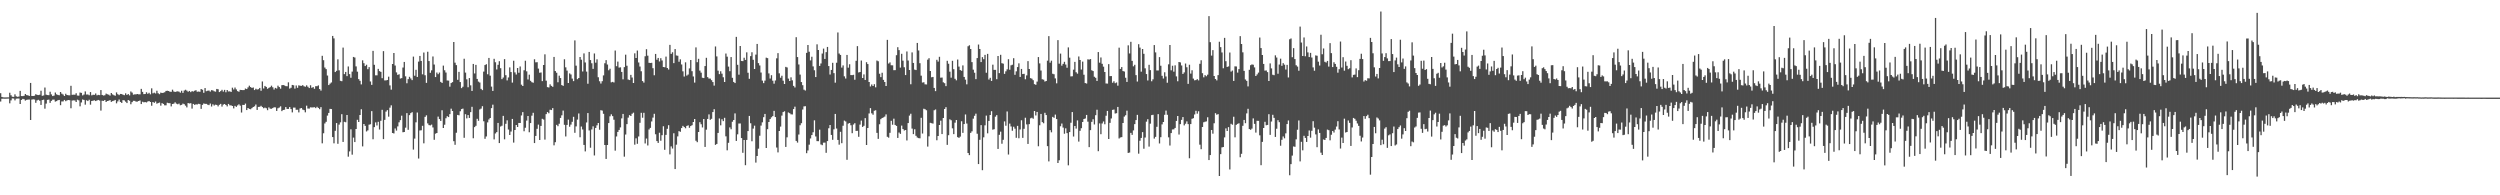 <?xml version="1.0" encoding="UTF-8"?>
<svg xmlns="http://www.w3.org/2000/svg" width="1920" height="150">
  <path d="M0 71.567h1v6.408H0zM1 74.434h1v1.378H1zM2 74.754h1v1.000H2zM3 74.807h1v1.000H3zM4 74.822h1v1.000H4zM5 74.758h1v1.000H5zM6 74.745h1v1.000H6zM7 71.226h1v8.113H7zM8 73.172h1v3.945H8zM9 74.292h1v1.275H9zM10 74.403h1v1.253H10zM11 72.466h1v4.662H11zM12 73.980h1v1.775H12zM13 74.325h1v1.353H13zM14 74.163h1v1.503H14zM15 69.810h1v10.039H15zM16 73.798h1v2.968H16zM17 73.836h1v2.097H17zM18 73.555h1v2.658H18zM19 72.188h1v5.055H19zM20 73.054h1v3.663H20zM21 73.216h1v3.281H21zM22 73.676h1v2.774H22zM23 63.695h1v28.464H23zM24 73.693h1v2.824H24zM25 73.742h1v2.511H25zM26 73.535h1v2.887H26zM27 72.335h1v6.619H27zM28 72.836h1v4.255H28zM29 72.992h1v3.639H29zM30 72.760h1v4.612H30zM31 69.666h1v10.931H31zM32 73.599h1v3.228H32zM33 73.293h1v3.269H33zM34 67.231h1v16.205H34zM35 72.681h1v6.907H35zM36 72.989h1v3.722H36zM37 73.088h1v3.411H37zM38 70.475h1v8.506H38zM39 72.507h1v4.952H39zM40 73.758h1v2.790H40zM41 73.447h1v3.072H41zM42 71.073h1v6.935H42zM43 72.465h1v5.201H43zM44 72.915h1v4.016H44zM45 73.152h1v3.588H45zM46 70.672h1v10.126H46zM47 71.953h1v5.994H47zM48 72.623h1v5.242H48zM49 73.717h1v3.037H49zM50 72.006h1v5.701H50zM51 72.956h1v4.167H51zM52 73.142h1v3.644H52zM53 73.200h1v3.765H53zM54 65.909h1v17.233H54zM55 72.799h1v4.427H55zM56 72.719h1v4.328H56zM57 72.741h1v4.435H57zM58 71.630h1v6.722H58zM59 73.375h1v3.172H59zM60 73.492h1v3.539H60zM61 71.058h1v10.603H61zM62 71.340h1v7.329H62zM63 73.283h1v3.116H63zM64 72.599h1v4.172H64zM65 70.198h1v10.201H65zM66 72.622h1v4.372H66zM67 72.574h1v5.034H67zM68 73.159h1v3.436H68zM69 70.701h1v9.709H69zM70 73.237h1v4.338H70zM71 72.776h1v4.532H71zM72 72.836h1v4.180H72zM73 71.803h1v5.822H73zM74 73.232h1v3.909H74zM75 72.862h1v3.874H75zM76 73.053h1v4.145H76zM77 69.179h1v15.762H77zM78 72.934h1v4.442H78zM79 73.372h1v4.122H79zM80 73.141h1v3.654H80zM81 71.894h1v6.466H81zM82 72.396h1v5.154H82zM83 72.729h1v4.622H83zM84 73.418h1v3.445H84zM85 71.443h1v6.796H85zM86 72.478h1v5.175H86zM87 73.114h1v4.175H87zM88 73.543h1v3.225H88zM89 70.976h1v8.397H89zM90 72.323h1v5.573H90zM91 73.063h1v3.394H91zM92 72.143h1v6.152H92zM93 72.224h1v6.826H93zM94 72.734h1v4.158H94zM95 73.105h1v4.000H95zM96 71.701h1v6.369H96zM97 72.933h1v6.233H97zM98 72.234h1v4.582H98zM99 73.263h1v4.126H99zM100 70.228h1v9.833H100zM101 71.119h1v7.342H101zM102 72.694h1v4.702H102zM103 72.442h1v5.035H103zM104 72.434h1v5.671H104zM105 72.198h1v5.811H105zM106 72.463h1v5.118H106zM107 72.442h1v4.713H107zM108 68.253h1v11.659H108zM109 70.579h1v7.547H109zM110 72.302h1v6.273H110zM111 72.203h1v6.197H111zM112 70.874h1v7.794H112zM113 72.043h1v5.957H113zM114 71.291h1v6.253H114zM115 72.425h1v5.921H115zM116 67.845h1v13.341H116zM117 71.691h1v6.657H117zM118 71.183h1v7.795H118zM119 71.756h1v6.201H119zM120 69.700h1v9.928H120zM121 71.630h1v7.521H121zM122 72.354h1v6.388H122zM123 71.102h1v10.074H123zM124 71.417h1v7.788H124zM125 71.239h1v8.593H125zM126 70.859h1v10.059H126zM127 69.857h1v11.036H127zM128 69.679h1v9.229H128zM129 69.896h1v9.313H129zM130 70.469h1v8.763H130zM131 70.518h1v11.211H131zM132 68.840h1v11.049H132zM133 70.233h1v9.408H133zM134 70.634h1v7.979H134zM135 70.277h1v9.364H135zM136 70.131h1v9.957H136zM137 70.410h1v9.150H137zM138 71.169h1v9.658H138zM139 69.678h1v10.880H139zM140 71.320h1v8.236H140zM141 69.535h1v10.474H141zM142 68.911h1v12.243H142zM143 69.596h1v12.861H143zM144 70.450h1v8.719H144zM145 69.813h1v9.629H145zM146 70.740h1v8.532H146zM147 69.998h1v13.414H147zM148 70.279h1v9.527H148zM149 69.669h1v10.855H149zM150 69.267h1v10.846H150zM151 70.440h1v9.810H151zM152 70.294h1v9.413H152zM153 70.525h1v9.427H153zM154 68.365h1v15.245H154zM155 68.919h1v11.621H155zM156 71.261h1v8.216H156zM157 67.635h1v12.141H157zM158 70.044h1v9.717H158zM159 69.698h1v10.707H159zM160 69.517h1v11.227H160zM161 70.360h1v9.169H161zM162 69.218h1v12.620H162zM163 69.443h1v10.671H163zM164 70.099h1v10.971H164zM165 70.406h1v9.980H165zM166 68.298h1v12.295H166zM167 68.556h1v13.180H167zM168 70.712h1v9.783H168zM169 69.967h1v9.788H169zM170 68.947h1v12.917H170zM171 70.344h1v9.993H171zM172 69.012h1v10.839H172zM173 70.842h1v9.801H173zM174 69.108h1v12.590H174zM175 70.241h1v9.595H175zM176 70.158h1v10.749H176zM177 70.605h1v10.335H177zM178 67.323h1v14.070H178zM179 68.701h1v14.534H179zM180 67.234h1v14.072H180zM181 68.637h1v13.450H181zM182 69.980h1v10.990H182zM183 70.466h1v9.683H183zM184 69.002h1v12.149H184zM185 69.127h1v17.323H185zM186 69.241h1v11.300H186zM187 69.169h1v11.451H187zM188 67.987h1v11.577H188zM189 68.379h1v16.157H189zM190 67.140h1v15.816H190zM191 65.768h1v17.902H191zM192 66.879h1v17.042H192zM193 67.522h1v15.532H193zM194 67.197h1v14.984H194zM195 69.194h1v12.468H195zM196 68.162h1v12.097H196zM197 68.767h1v15.681H197zM198 68.491h1v13.609H198zM199 67.539h1v14.479H199zM200 69.702h1v11.542H200zM201 62.559h1v19.691H201zM202 67.947h1v15.205H202zM203 66.014h1v16.599H203zM204 66.787h1v16.367H204zM205 68.214h1v16.399H205zM206 67.479h1v15.008H206zM207 66.898h1v16.584H207zM208 65.774h1v17.772H208zM209 67.040h1v15.972H209zM210 68.773h1v13.598H210zM211 67.471h1v15.003H211zM212 68.011h1v17.182H212zM213 65.790h1v17.374H213zM214 66.850h1v15.750H214zM215 68.078h1v13.596H215zM216 65.445h1v19.882H216zM217 65.261h1v19.227H217zM218 65.621h1v18.658H218zM219 66.143h1v16.073H219zM220 66.238h1v17.439H220zM221 63.225h1v20.431H221zM222 68.053h1v14.175H222zM223 67.359h1v16.383H223zM224 65.219h1v21.115H224zM225 65.466h1v17.151H225zM226 68.065h1v14.557H226zM227 65.648h1v18.661H227zM228 67.456h1v16.822H228zM229 65.519h1v20.820H229zM230 65.834h1v17.479H230zM231 65.961h1v16.976H231zM232 65.391h1v18.769H232zM233 66.269h1v18.334H233zM234 66.625h1v19.670H234zM235 65.513h1v15.632H235zM236 66.596h1v16.777H236zM237 67.646h1v15.784H237zM238 65.468h1v16.972H238zM239 67.432h1v15.109H239zM240 66.860h1v15.614H240zM241 68.196h1v14.127H241zM242 66.193h1v16.843H242zM243 66.225h1v15.787H243zM244 65.595h1v17.305H244zM245 68.427h1v15.419H245zM246 69.568h1v12.702H246zM247 42.871h1v67.186H247zM248 46.239h1v56.096H248zM249 51.877h1v42.932H249zM250 53.073h1v40.445H250zM251 57.997h1v30.791H251zM252 65.352h1v21.387H252zM253 64.210h1v19.401H253zM254 63.335h1v20.425H254zM255 27.577h1v77.695H255zM256 29.474h1v80.581H256zM257 55.372h1v45.088H257zM258 54.385h1v40.152H258zM259 45.588h1v64.866H259zM260 53.997h1v41.708H260zM261 62.046h1v31.885H261zM262 62.356h1v25.346H262zM263 36.578h1v72.426H263zM264 56.914h1v36.609H264zM265 55.253h1v38.637H265zM266 58.469h1v29.837H266zM267 51.023h1v69.289H267zM268 56.941h1v59.339H268zM269 59.710h1v39.621H269zM270 54.979h1v63.805H270zM271 43.710h1v61.971H271zM272 44.189h1v64.917H272zM273 51.014h1v48.067H273zM274 55.025h1v36.980H274zM275 60.792h1v32.908H275zM276 62.063h1v26.252H276zM277 64.813h1v19.121H277zM278 46.329h1v66.129H278zM279 48.544h1v46.687H279zM280 50.717h1v45.930H280zM281 49.694h1v51.277H281zM282 53.162h1v46.987H282zM283 51.557h1v44.176H283zM284 62.586h1v32.825H284zM285 65.180h1v20.163H285zM286 39.077h1v67.868H286zM287 49.760h1v47.872H287zM288 57.838h1v36.181H288zM289 57.851h1v38.495H289zM290 52.912h1v40.650H290zM291 54.625h1v44.843H291zM292 55.192h1v37.581H292zM293 60.052h1v24.258H293zM294 39.259h1v67.585H294zM295 61.761h1v30.322H295zM296 61.753h1v23.947H296zM297 61.447h1v23.128H297zM298 58.898h1v30.698H298zM299 65.600h1v17.063H299zM300 68.842h1v12.059H300zM301 49.155h1v52.972H301zM302 40.682h1v61.798H302zM303 50.316h1v48.357H303zM304 55.600h1v44.716H304zM305 57.504h1v39.559H305zM306 57.047h1v36.897H306zM307 60.287h1v31.962H307zM308 60.029h1v28.786H308zM309 51.853h1v49.725H309zM310 47.544h1v53.810H310zM311 58.606h1v39.430H311zM312 63.941h1v22.922H312zM313 60.770h1v38.926H313zM314 58.973h1v29.472H314zM315 60.270h1v26.599H315zM316 61.520h1v24.658H316zM317 43.447h1v71.453H317zM318 58.164h1v48.267H318zM319 53.604h1v40.370H319zM320 59.075h1v27.343H320zM321 47.310h1v74.457H321zM322 42.960h1v57.229H322zM323 46.819h1v53.203H323zM324 57.074h1v39.539H324zM325 40.363h1v69.719H325zM326 57.820h1v31.914H326zM327 63.646h1v24.908H327zM328 39.742h1v55.044H328zM329 46.916h1v49.163H329zM330 55.933h1v40.392H330zM331 54.012h1v41.702H331zM332 43.342h1v54.572H332zM333 49.552h1v57.818H333zM334 59.183h1v43.491H334zM335 55.731h1v46.415H335zM336 56.961h1v32.593H336zM337 55.731h1v35.718H337zM338 62.878h1v30.004H338zM339 63.682h1v20.999H339zM340 50.381h1v47.945H340zM341 53.968h1v41.831H341zM342 55.732h1v35.117H342zM343 61.781h1v27.443H343zM344 61.899h1v27.985H344zM345 66.573h1v21.093H345zM346 63.794h1v19.687H346zM347 63.063h1v22.160H347zM348 32.260h1v76.172H348zM349 48.116h1v63.109H349zM350 50.009h1v51.929H350zM351 61.311h1v26.971H351zM352 55.200h1v33.355H352zM353 63.022h1v22.406H353zM354 67.693h1v16.096H354zM355 66.630h1v16.782H355zM356 45.088h1v60.753H356zM357 55.735h1v31.986H357zM358 60.943h1v29.967H358zM359 67.024h1v21.333H359zM360 59.934h1v30.623H360zM361 65.530h1v20.606H361zM362 69.813h1v12.231H362zM363 49.104h1v57.062H363zM364 56.441h1v41.202H364zM365 49.794h1v46.834H365zM366 60.616h1v30.602H366zM367 62.680h1v30.083H367zM368 63.368h1v20.720H368zM369 68.226h1v15.168H369zM370 69.238h1v12.325H370zM371 55.008h1v38.104H371zM372 49.962h1v56.655H372zM373 49.289h1v55.539H373zM374 57.047h1v36.970H374zM375 44.514h1v47.242H375zM376 58.130h1v32.478H376zM377 66.513h1v16.537H377zM378 69.853h1v10.516H378zM379 45.163h1v61.878H379zM380 47.826h1v54.699H380zM381 53.371h1v48.086H381zM382 49.772h1v44.644H382zM383 47.024h1v62.843H383zM384 52.400h1v44.772H384zM385 60.787h1v35.798H385zM386 59.532h1v29.471H386zM387 45.438h1v61.556H387zM388 57.771h1v37.314H388zM389 61.746h1v30.662H389zM390 59.506h1v39.980H390zM391 51.745h1v51.946H391zM392 55.366h1v45.660H392zM393 63.414h1v27.908H393zM394 46.653h1v62.865H394zM395 55.585h1v44.238H395zM396 57.235h1v38.748H396zM397 52.214h1v45.319H397zM398 55.879h1v38.550H398zM399 51.040h1v43.439H399zM400 65.003h1v23.677H400zM401 66.072h1v20.033H401zM402 53.982h1v46.809H402zM403 46.644h1v51.431H403zM404 54.807h1v37.838H404zM405 61.012h1v28.067H405zM406 57.357h1v44.219H406zM407 62.065h1v32.447H407zM408 63.120h1v25.714H408zM409 63.547h1v23.066H409zM410 45.528h1v64.333H410zM411 47.869h1v56.526H411zM412 47.781h1v51.157H412zM413 52.666h1v43.027H413zM414 55.864h1v51.660H414zM415 55.639h1v41.077H415zM416 62.316h1v28.918H416zM417 49.928h1v41.849H417zM418 41.736h1v65.471H418zM419 61.959h1v25.681H419zM420 66.933h1v19.123H420zM421 67.186h1v19.820H421zM422 64.768h1v19.510H422zM423 65.959h1v18.565H423zM424 66.674h1v16.391H424zM425 43.739h1v67.856H425zM426 54.602h1v54.625H426zM427 55.838h1v40.073H427zM428 63.195h1v33.707H428zM429 58.098h1v36.921H429zM430 59.958h1v30.627H430zM431 65.335h1v23.242H431zM432 65.931h1v19.013H432zM433 45.509h1v50.330H433zM434 51.735h1v53.095H434zM435 54.202h1v41.731H435zM436 63.722h1v28.139H436zM437 56.382h1v40.938H437zM438 57.202h1v38.506H438zM439 60.346h1v33.185H439zM440 62.285h1v27.439H440zM441 31.037h1v70.953H441zM442 50.409h1v46.685H442zM443 60.813h1v31.049H443zM444 59.919h1v27.224H444zM445 43.778h1v61.643H445zM446 45.862h1v51.318H446zM447 54.901h1v44.506H447zM448 41.033h1v70.264H448zM449 47.992h1v68.297H449zM450 54.966h1v39.109H450zM451 64.319h1v22.498H451zM452 39.889h1v60.319H452zM453 46.109h1v67.352H453zM454 48.609h1v50.815H454zM455 52.912h1v44.101H455zM456 41.070h1v78.302H456zM457 48.147h1v50.089H457zM458 45.550h1v50.723H458zM459 59.355h1v35.085H459zM460 62.419h1v37.225H460zM461 64.177h1v20.434H461zM462 62.375h1v22.556H462zM463 57.917h1v29.471H463zM464 48.567h1v62.791H464zM465 46.184h1v75.893H465zM466 49.569h1v61.773H466zM467 53.958h1v40.550H467zM468 52.795h1v36.568H468zM469 63.231h1v24.581H469zM470 62.857h1v26.316H470zM471 63.309h1v28.665H471zM472 38.800h1v76.918H472zM473 50.829h1v53.982H473zM474 47.286h1v54.018H474zM475 51.926h1v47.869H475zM476 51.713h1v46.115H476zM477 55.261h1v35.648H477zM478 60.951h1v26.575H478zM479 51.540h1v68.806H479zM480 41.979h1v61.343H480zM481 50.509h1v44.807H481zM482 61.061h1v29.238H482zM483 61.493h1v26.918H483zM484 57.481h1v31.612H484zM485 59.529h1v27.835H485zM486 63.720h1v22.816H486zM487 40.971h1v70.119H487zM488 44.555h1v61.677H488zM489 38.809h1v71.607H489zM490 47.972h1v56.834H490zM491 51.120h1v43.169H491zM492 54.730h1v31.883H492zM493 62.235h1v28.179H493zM494 63.417h1v23.215H494zM495 43.211h1v66.985H495zM496 37.772h1v68.621H496zM497 42.736h1v68.962H497zM498 48.238h1v51.188H498zM499 48.371h1v49.834H499zM500 48.247h1v45.014H500zM501 52.400h1v37.932H501zM502 57.802h1v29.573H502zM503 41.409h1v61.690H503zM504 45.898h1v62.432H504zM505 44.474h1v65.315H505zM506 47.222h1v54.697H506zM507 44.687h1v63.390H507zM508 46.416h1v57.426H508zM509 51.442h1v45.518H509zM510 51.637h1v63.399H510zM511 43.486h1v60.095H511zM512 52.226h1v46.676H512zM513 53.378h1v42.753H513zM514 34.438h1v84.118H514zM515 41.368h1v71.066H515zM516 40.134h1v73.944H516zM517 48.485h1v53.856H517zM518 37.661h1v92.166H518zM519 42.615h1v68.491H519zM520 42.800h1v61.934H520zM521 47.393h1v53.334H521zM522 45.556h1v55.688H522zM523 49.511h1v48.846H523zM524 54.799h1v41.845H524zM525 58.788h1v38.801H525zM526 47.884h1v50.650H526zM527 58.043h1v38.673H527zM528 57.268h1v38.980H528zM529 52.540h1v45.614H529zM530 46.076h1v50.745H530zM531 54.666h1v41.478H531zM532 58.718h1v34.962H532zM533 63.452h1v27.948H533zM534 36.408h1v71.651H534zM535 47.781h1v61.426H535zM536 45.176h1v56.213H536zM537 54.204h1v39.625H537zM538 55.814h1v39.607H538zM539 59.692h1v38.225H539zM540 59.949h1v31.432H540zM541 50.731h1v62.132H541zM542 44.381h1v55.189H542zM543 59.263h1v32.060H543zM544 60.326h1v27.524H544zM545 60.351h1v31.666H545zM546 61.587h1v29.642H546zM547 63.030h1v23.013H547zM548 65.736h1v18.116H548zM549 35.710h1v75.556H549zM550 43.324h1v67.198H550zM551 54.298h1v47.806H551zM552 56.952h1v34.005H552zM553 54.719h1v41.511H553zM554 56.594h1v35.019H554zM555 59.351h1v33.701H555zM556 62.955h1v27.525H556zM557 41.112h1v63.598H557zM558 43.540h1v71.926H558zM559 51.166h1v58.511H559zM560 54.666h1v43.169H560zM561 43.852h1v55.439H561zM562 59.767h1v33.733H562zM563 62.949h1v29.200H563zM564 63.798h1v23.275H564zM565 28.327h1v79.917H565zM566 49.745h1v53.398H566zM567 57.321h1v37.539H567zM568 35.314h1v59.497H568zM569 46.809h1v59.225H569zM570 46.955h1v70.400H570zM571 44.343h1v63.172H571zM572 46.029h1v80.847H572zM573 40.191h1v67.291H573zM574 55.837h1v44.847H574zM575 60.537h1v28.497H575zM576 43.121h1v51.536H576zM577 40.163h1v68.343H577zM578 45.945h1v52.845H578zM579 53.005h1v43.530H579zM580 41.959h1v82.932H580zM581 33.760h1v86.057H581zM582 48.490h1v65.674H582zM583 50.257h1v53.963H583zM584 55.685h1v40.767H584zM585 61.921h1v32.047H585zM586 63.850h1v26.149H586zM587 61.893h1v25.629H587zM588 44.309h1v69.359H588zM589 44.652h1v54.592H589zM590 56.348h1v37.328H590zM591 60.304h1v31.119H591zM592 57.755h1v32.379H592zM593 61.951h1v27.224H593zM594 64.279h1v20.879H594zM595 61.810h1v28.100H595zM596 44.774h1v68.537H596zM597 40.827h1v76.231H597zM598 56.337h1v44.295H598zM599 59.710h1v37.504H599zM600 58.149h1v30.647H600zM601 61.956h1v24.100H601zM602 64.504h1v20.933H602zM603 51.371h1v61.498H603zM604 51.836h1v53.633H604zM605 60.346h1v26.047H605zM606 62.187h1v24.768H606zM607 59.383h1v28.422H607zM608 61.713h1v26.188H608zM609 65.931h1v17.839H609zM610 67.183h1v14.743H610zM611 28.581h1v79.637H611zM612 43.845h1v65.664H612zM613 49.534h1v53.805H613zM614 57.304h1v38.899H614zM615 63.022h1v31.599H615zM616 65.423h1v18.711H616zM617 68.858h1v12.837H617zM618 69.504h1v12.039H618zM619 40.596h1v77.070H619zM620 34.535h1v81.022H620zM621 39.710h1v71.399H621zM622 46.364h1v59.990H622zM623 43.565h1v60.182H623zM624 50.975h1v50.588H624zM625 53.965h1v38.431H625zM626 59.206h1v45.582H626zM627 34.048h1v74.361H627zM628 38.407h1v70.010H628zM629 50.620h1v48.954H629zM630 48.758h1v62.191H630zM631 41.088h1v70.440H631zM632 37.335h1v72.251H632zM633 45.266h1v64.269H633zM634 40.026h1v77.317H634zM635 36.051h1v72.288H635zM636 50.745h1v47.738H636zM637 57.227h1v38.775H637zM638 53.692h1v49.923H638zM639 48.244h1v59.109H639zM640 56.186h1v43.160H640zM641 63.486h1v24.023H641zM642 48.173h1v50.523H642zM643 24.908h1v82.579H643zM644 41.134h1v69.962H644zM645 42.173h1v59.042H645zM646 51.893h1v58.073H646zM647 50.250h1v46.293H647zM648 58.644h1v33.992H648zM649 60.289h1v32.994H649zM650 42.188h1v80.559H650zM651 51.994h1v42.943H651zM652 49.377h1v45.066H652zM653 57.667h1v38.525H653zM654 57.689h1v44.601H654zM655 57.427h1v38.199H655zM656 61.221h1v33.405H656zM657 46.716h1v53.857H657zM658 35.420h1v65.015H658zM659 55.640h1v49.441H659zM660 55.295h1v40.376H660zM661 46.473h1v46.166H661zM662 59.910h1v37.592H662zM663 57.152h1v39.457H663zM664 61.376h1v29.372H664zM665 47.754h1v63.590H665zM666 49.179h1v49.100H666zM667 62.964h1v24.152H667zM668 66.388h1v16.651H668zM669 64.893h1v22.135H669zM670 66.040h1v22.088H670zM671 64.645h1v20.376H671zM672 67.051h1v17.610H672zM673 46.496h1v55.546H673zM674 47.050h1v59.625H674zM675 56.646h1v38.774H675zM676 59.228h1v32.307H676zM677 55.873h1v34.767H677zM678 61.350h1v28.823H678zM679 62.975h1v26.596H679zM680 66.029h1v21.811H680zM681 30.636h1v74.431H681zM682 48.799h1v56.913H682zM683 47.922h1v54.092H683zM684 50.114h1v42.647H684zM685 50.161h1v45.640H685zM686 53.902h1v37.215H686zM687 53.852h1v42.078H687zM688 42.395h1v54.330H688zM689 36.254h1v69.656H689zM690 38.478h1v63.308H690zM691 51.905h1v50.888H691zM692 41.336h1v55.134H692zM693 46.577h1v52.512H693zM694 51.643h1v48.631H694zM695 57.662h1v42.163H695zM696 39.504h1v68.348H696zM697 46.488h1v48.019H697zM698 53.767h1v35.017H698zM699 64.740h1v22.608H699zM700 40.261h1v58.480H700zM701 48.314h1v54.676H701zM702 53.454h1v45.815H702zM703 53.789h1v50.512H703zM704 32.966h1v72.676H704zM705 38.747h1v67.321H705zM706 48.556h1v57.679H706zM707 58.094h1v32.378H707zM708 63.380h1v39.150H708zM709 63.201h1v20.318H709zM710 64.775h1v19.163H710zM711 64.851h1v19.833H711zM712 45.832h1v66.742H712zM713 44.709h1v59.970H713zM714 54.526h1v39.761H714zM715 59.354h1v35.248H715zM716 59.088h1v35.862H716zM717 67.523h1v17.137H717zM718 69.998h1v14.076H718zM719 45.902h1v61.805H719zM720 47.304h1v57.169H720zM721 43.630h1v52.358H721zM722 59.625h1v33.061H722zM723 59.569h1v43.418H723zM724 63.256h1v27.362H724zM725 63.905h1v19.795H725zM726 66.174h1v16.177H726zM727 46.675h1v64.568H727zM728 48.924h1v54.896H728zM729 55.037h1v36.601H729zM730 59.671h1v32.675H730zM731 46.679h1v51.864H731zM732 53.123h1v49.912H732zM733 60.499h1v33.706H733zM734 61.697h1v30.464H734zM735 45.697h1v59.611H735zM736 51.175h1v54.716H736zM737 53.795h1v51.131H737zM738 54.355h1v38.767H738zM739 50.204h1v51.842H739zM740 59.096h1v36.203H740zM741 61.178h1v26.743H741zM742 64.785h1v30.111H742zM743 35.537h1v81.942H743zM744 34.739h1v84.393H744zM745 37.618h1v64.411H745zM746 47.725h1v53.160H746zM747 53.519h1v37.592H747zM748 55.864h1v33.048H748zM749 60.784h1v26.509H749zM750 44.600h1v58.091H750zM751 34.215h1v91.779H751zM752 37.631h1v69.731H752zM753 47.689h1v48.405H753zM754 43.860h1v86.867H754zM755 45.490h1v59.970H755zM756 42.125h1v54.125H756zM757 55.883h1v32.908H757zM758 41.357h1v61.050H758zM759 61.070h1v31.823H759zM760 59.753h1v28.544H760zM761 62.142h1v23.257H761zM762 49.654h1v49.932H762zM763 53.667h1v45.556H763zM764 53.660h1v35.948H764zM765 60.836h1v27.587H765zM766 43.000h1v71.400H766zM767 56.151h1v47.400H767zM768 42.071h1v59.024H768zM769 48.548h1v61.819H769zM770 48.893h1v58.451H770zM771 56.731h1v36.500H771zM772 54.769h1v41.789H772zM773 53.272h1v32.319H773zM774 45.490h1v73.215H774zM775 53.556h1v41.355H775zM776 50.181h1v46.926H776zM777 49.726h1v50.667H777zM778 44.701h1v52.607H778zM779 57.460h1v41.377H779zM780 54.783h1v51.039H780zM781 51.486h1v45.159H781zM782 48.650h1v57.530H782zM783 59.081h1v40.370H783zM784 52.923h1v39.435H784zM785 56.871h1v49.025H785zM786 56.699h1v42.241H786zM787 60.871h1v29.542H787zM788 57.913h1v37.619H788zM789 46.940h1v63.602H789zM790 52.968h1v42.358H790zM791 60.017h1v30.874H791zM792 60.393h1v30.019H792zM793 61.615h1v29.567H793zM794 64.620h1v20.608H794zM795 65.127h1v23.563H795zM796 62.663h1v23.318H796zM797 43.836h1v68.511H797zM798 48.711h1v47.516H798zM799 54.155h1v33.326H799zM800 60.893h1v32.912H800zM801 61.189h1v33.455H801zM802 62.592h1v24.048H802zM803 62.219h1v26.133H803zM804 46.590h1v65.621H804zM805 27.725h1v96.238H805zM806 48.123h1v51.810H806zM807 46.579h1v55.043H807zM808 56.625h1v33.153H808zM809 57.049h1v33.438H809zM810 60.203h1v27.809H810zM811 64.018h1v27.403H811zM812 30.815h1v94.391H812zM813 48.913h1v74.158H813zM814 41.160h1v55.819H814zM815 50.439h1v44.436H815zM816 49.048h1v48.939H816zM817 47.487h1v55.206H817zM818 49.542h1v48.997H818zM819 52.033h1v50.226H819zM820 36.381h1v90.605H820zM821 44.291h1v57.136H821zM822 58.663h1v35.610H822zM823 58.559h1v27.484H823zM824 53.489h1v51.383H824zM825 47.510h1v49.258H825zM826 55.475h1v43.305H826zM827 56.557h1v35.907H827zM828 43.378h1v65.369H828zM829 46.078h1v54.359H829zM830 53.404h1v45.061H830zM831 47.292h1v46.405H831zM832 57.403h1v33.989H832zM833 63.808h1v27.195H833zM834 64.165h1v24.103H834zM835 45.588h1v47.831H835zM836 45.786h1v67.202H836zM837 45.367h1v54.578H837zM838 53.983h1v39.605H838zM839 54.586h1v37.015H839zM840 58.917h1v36.681H840zM841 59.726h1v28.767H841zM842 62.154h1v22.138H842zM843 39.988h1v76.144H843zM844 48.126h1v46.640H844zM845 44.158h1v58.919H845zM846 48.995h1v45.845H846zM847 51.185h1v42.114H847zM848 55.310h1v40.127H848zM849 64.118h1v24.771H849zM850 64.183h1v20.997H850zM851 49.229h1v57.538H851zM852 58.466h1v35.880H852zM853 58.413h1v32.577H853zM854 63.564h1v20.832H854zM855 62.433h1v21.663H855zM856 63.879h1v23.288H856zM857 63.338h1v23.576H857zM858 65.801h1v16.310H858zM859 36.598h1v69.762H859zM860 52.926h1v52.650H860zM861 51.521h1v53.778H861zM862 54.579h1v39.885H862zM863 54.954h1v34.573H863zM864 59.699h1v28.801H864zM865 62.922h1v22.094H865zM866 34.835h1v82.603H866zM867 41.071h1v76.096H867zM868 32.104h1v69.963H868zM869 46.722h1v56.846H869zM870 50.944h1v49.192H870zM871 49.761h1v45.595H871zM872 57.709h1v34.485H872zM873 62.644h1v25.590H873zM874 33.942h1v84.051H874zM875 36.553h1v71.535H875zM876 55.065h1v50.859H876zM877 37.628h1v63.835H877zM878 41.314h1v72.936H878zM879 52.458h1v53.157H879zM880 56.898h1v36.549H880zM881 61.820h1v29.743H881zM882 49.753h1v62.825H882zM883 53.866h1v41.086H883zM884 62.397h1v26.013H884zM885 60.913h1v27.243H885zM886 34.599h1v71.849H886zM887 40.221h1v64.883H887zM888 54.126h1v43.237H888zM889 54.111h1v33.536H889zM890 43.863h1v66.308H890zM891 50.497h1v54.851H891zM892 58.207h1v37.321H892zM893 60.327h1v33.384H893zM894 55.502h1v32.654H894zM895 58.745h1v26.171H895zM896 63.564h1v24.605H896zM897 49.402h1v56.053H897zM898 34.573h1v77.183H898zM899 54.032h1v48.181H899zM900 50.463h1v48.981H900zM901 55.027h1v44.315H901zM902 50.166h1v48.072H902zM903 58.677h1v34.222H903zM904 62.429h1v26.644H904zM905 47.616h1v55.696H905zM906 47.914h1v47.428H906zM907 50.267h1v41.812H907zM908 56.762h1v33.133H908zM909 55.590h1v40.736H909zM910 48.815h1v46.217H910zM911 51.661h1v41.551H911zM912 64.426h1v30.896H912zM913 49.733h1v71.811H913zM914 56.539h1v38.764H914zM915 53.954h1v37.286H915zM916 60.341h1v30.433H916zM917 61.673h1v26.253H917zM918 61.497h1v23.615H918zM919 60.749h1v26.552H919zM920 61.758h1v23.714H920zM921 49.013h1v62.079H921zM922 46.277h1v68.291H922zM923 56.236h1v41.319H923zM924 59.388h1v34.523H924zM925 57.723h1v35.779H925zM926 58.575h1v34.671H926zM927 57.342h1v32.732H927zM928 12.383h1v110.550H928zM929 32.393h1v86.679H929zM930 42.678h1v57.157H930zM931 38.492h1v64.140H931zM932 58.363h1v36.288H932zM933 60.680h1v26.256H933zM934 61.761h1v26.341H934zM935 57.700h1v29.957H935zM936 32.029h1v103.142H936zM937 36.204h1v82.183H937zM938 40.278h1v72.945H938zM939 52.448h1v60.470H939zM940 29.092h1v76.425H940zM941 47.023h1v51.609H941zM942 51.418h1v49.208H942zM943 50.980h1v46.649H943zM944 40.366h1v89.759H944zM945 55.012h1v40.072H945zM946 54.180h1v41.613H946zM947 62.138h1v27.516H947zM948 50.931h1v54.548H948zM949 51.025h1v44.837H949zM950 55.764h1v39.344H950zM951 53.097h1v41.556H951zM952 27.766h1v93.029H952zM953 33.774h1v84.321H953zM954 40.169h1v56.441H954zM955 54.422h1v37.672H955zM956 61.052h1v33.550H956zM957 62.093h1v25.002H957zM958 66.334h1v17.236H958zM959 53.604h1v45.523H959zM960 50.066h1v49.603H960zM961 49.434h1v49.341H961zM962 49.723h1v41.223H962zM963 51.764h1v43.374H963zM964 58.359h1v43.502H964zM965 57.161h1v35.633H965zM966 55.749h1v37.079H966zM967 28.840h1v75.115H967zM968 36.917h1v89.933H968zM969 42.217h1v66.735H969zM970 49.099h1v49.227H970zM971 54.212h1v39.330H971zM972 54.135h1v42.049H972zM973 55.423h1v40.520H973zM974 62.193h1v25.537H974zM975 48.705h1v54.878H975zM976 52.519h1v40.798H976zM977 57.411h1v30.771H977zM978 57.752h1v32.794H978zM979 42.517h1v62.655H979zM980 44.167h1v54.679H980zM981 56.646h1v35.667H981zM982 49.576h1v44.259H982zM983 45.051h1v66.884H983zM984 50.559h1v56.806H984zM985 48.480h1v56.350H985zM986 49.671h1v56.566H986zM987 53.408h1v49.016H987zM988 49.821h1v45.442H988zM989 59.469h1v33.036H989zM990 30.149h1v104.436H990zM991 29.525h1v96.532H991zM992 43.932h1v75.591H992zM993 36.950h1v75.554H993zM994 45.367h1v67.380H994zM995 50.116h1v56.905H995zM996 51.134h1v48.479H996zM997 54.340h1v38.183H997zM998 20.433h1v103.499H998zM999 32.661h1v76.235H999zM1000 43.017h1v72.450H1000zM1001 28.768h1v75.533H1001zM1002 43.222h1v62.694H1002zM1003 35.661h1v73.362H1003zM1004 40.254h1v64.203H1004zM1005 43.834h1v56.360H1005zM1006 40.598h1v65.115H1006zM1007 44.166h1v56.271H1007zM1008 51.767h1v41.311H1008zM1009 54.332h1v43.719H1009zM1010 42.570h1v60.634H1010zM1011 42.789h1v70.267H1011zM1012 47.353h1v52.004H1012zM1013 50.352h1v51.764H1013zM1014 26.684h1v90.572H1014zM1015 41.662h1v77.397H1015zM1016 37.200h1v69.901H1016zM1017 47.479h1v60.039H1017zM1018 48.030h1v57.912H1018zM1019 46.809h1v52.705H1019zM1020 51.151h1v48.824H1020zM1021 33.150h1v74.612H1021zM1022 40.823h1v62.654H1022zM1023 51.490h1v49.093H1023zM1024 47.844h1v53.959H1024zM1025 49.097h1v50.436H1025zM1026 51.306h1v45.879H1026zM1027 55.820h1v37.267H1027zM1028 53.162h1v46.263H1028zM1029 31.922h1v82.129H1029zM1030 51.885h1v53.782H1030zM1031 43.906h1v65.927H1031zM1032 54.291h1v36.847H1032zM1033 47.263h1v54.541H1033zM1034 50.556h1v50.837H1034zM1035 53.153h1v39.368H1035zM1036 52.427h1v41.914H1036zM1037 46.257h1v65.819H1037zM1038 59.442h1v38.467H1038zM1039 57.473h1v33.112H1039zM1040 57.288h1v33.941H1040zM1041 52.514h1v40.207H1041zM1042 59.243h1v35.563H1042zM1043 53.896h1v42.795H1043zM1044 45.198h1v59.064H1044zM1045 41.275h1v67.360H1045zM1046 45.369h1v60.241H1046zM1047 62.611h1v26.547H1047zM1048 61.537h1v29.689H1048zM1049 61.988h1v27.201H1049zM1050 60.091h1v28.038H1050zM1051 60.210h1v30.541H1051zM1052 29.097h1v105.049H1052zM1053 32.258h1v88.334H1053zM1054 40.889h1v69.684H1054zM1055 51.736h1v45.732H1055zM1056 58.800h1v43.533H1056zM1057 56.763h1v33.466H1057zM1058 60.190h1v30.861H1058zM1059 52.239h1v40.209H1059zM1060 8.839h1v102.647H1060zM1061 41.050h1v66.241H1061zM1062 46.705h1v64.098H1062zM1063 43.852h1v54.935H1063zM1064 40.834h1v56.854H1064zM1065 44.849h1v68.709H1065zM1066 46.960h1v56.993H1066zM1067 46.901h1v56.340H1067zM1068 29.995h1v82.164H1068zM1069 41.520h1v60.795H1069zM1070 55.338h1v41.850H1070zM1071 46.404h1v65.333H1071zM1072 44.245h1v66.716H1072zM1073 49.401h1v49.733H1073zM1074 51.440h1v46.246H1074zM1075 30.517h1v65.831H1075zM1076 47.906h1v58.584H1076zM1077 44.943h1v58.257H1077zM1078 52.871h1v45.594H1078zM1079 51.007h1v49.588H1079zM1080 63.267h1v27.503H1080zM1081 64.179h1v21.683H1081zM1082 66.336h1v18.720H1082zM1083 46.423h1v65.867H1083zM1084 32.498h1v76.179H1084zM1085 42.727h1v66.564H1085zM1086 52.311h1v45.632H1086zM1087 56.058h1v41.076H1087zM1088 57.578h1v32.950H1088zM1089 65.920h1v20.575H1089zM1090 64.934h1v21.390H1090zM1091 46.708h1v52.213H1091zM1092 52.775h1v49.248H1092zM1093 46.563h1v48.764H1093zM1094 53.764h1v45.462H1094zM1095 53.115h1v45.806H1095zM1096 60.522h1v40.506H1096zM1097 64.426h1v26.208H1097zM1098 64.696h1v20.264H1098zM1099 43.800h1v61.117H1099zM1100 52.880h1v39.403H1100zM1101 60.097h1v27.712H1101zM1102 65.962h1v20.618H1102zM1103 56.603h1v40.580H1103zM1104 55.922h1v37.760H1104zM1105 59.725h1v27.585H1105zM1106 48.363h1v58.743H1106zM1107 51.835h1v49.368H1107zM1108 50.949h1v45.549H1108zM1109 48.170h1v47.908H1109zM1110 53.479h1v43.677H1110zM1111 59.434h1v36.821H1111zM1112 63.345h1v29.144H1112zM1113 66.573h1v20.522H1113zM1114 32.912h1v89.811H1114zM1115 25.878h1v92.806H1115zM1116 43.468h1v68.644H1116zM1117 49.408h1v53.593H1117zM1118 49.176h1v56.625H1118zM1119 46.050h1v60.287H1119zM1120 50.216h1v47.602H1120zM1121 54.777h1v34.154H1121zM1122 36.716h1v80.855H1122zM1123 39.942h1v69.896H1123zM1124 42.667h1v69.184H1124zM1125 38.059h1v69.883H1125zM1126 24.120h1v82.945H1126zM1127 51.256h1v50.410H1127zM1128 52.055h1v48.498H1128zM1129 54.376h1v42.879H1129zM1130 42.195h1v80.705H1130zM1131 58.467h1v37.783H1131zM1132 60.744h1v24.487H1132zM1133 58.907h1v45.333H1133zM1134 51.140h1v45.678H1134zM1135 50.393h1v51.855H1135zM1136 52.886h1v46.132H1136zM1137 46.826h1v60.543H1137zM1138 42.787h1v62.279H1138zM1139 38.202h1v62.218H1139zM1140 42.552h1v63.947H1140zM1141 53.357h1v44.542H1141zM1142 48.756h1v49.376H1142zM1143 57.430h1v43.150H1143zM1144 54.845h1v39.722H1144zM1145 51.062h1v62.040H1145zM1146 54.354h1v45.834H1146zM1147 46.746h1v54.406H1147zM1148 57.773h1v41.451H1148zM1149 52.985h1v46.750H1149zM1150 52.048h1v49.382H1150zM1151 56.476h1v40.953H1151zM1152 51.910h1v48.526H1152zM1153 36.488h1v78.988H1153zM1154 43.034h1v56.743H1154zM1155 56.962h1v38.112H1155zM1156 59.342h1v37.782H1156zM1157 53.854h1v49.810H1157zM1158 61.616h1v25.839H1158zM1159 57.288h1v29.843H1159zM1160 50.947h1v46.511H1160zM1161 41.823h1v58.212H1161zM1162 57.915h1v36.315H1162zM1163 61.147h1v28.595H1163zM1164 62.035h1v27.823H1164zM1165 58.072h1v36.324H1165zM1166 57.875h1v31.151H1166zM1167 62.071h1v25.384H1167zM1168 57.589h1v49.317H1168zM1169 54.672h1v39.976H1169zM1170 60.840h1v32.965H1170zM1171 59.660h1v25.692H1171zM1172 62.554h1v22.857H1172zM1173 64.575h1v23.756H1173zM1174 61.143h1v26.526H1174zM1175 59.389h1v28.385H1175zM1176 35.649h1v77.165H1176zM1177 45.442h1v65.471H1177zM1178 51.395h1v53.596H1178zM1179 50.446h1v49.517H1179zM1180 57.046h1v34.976H1180zM1181 57.616h1v34.099H1181zM1182 62.024h1v29.065H1182zM1183 63.473h1v23.830H1183zM1184 52.374h1v43.514H1184zM1185 51.711h1v46.982H1185zM1186 53.112h1v46.218H1186zM1187 54.581h1v41.035H1187zM1188 56.238h1v35.893H1188zM1189 60.216h1v29.641H1189zM1190 63.913h1v23.399H1190zM1191 50.125h1v57.493H1191zM1192 50.029h1v51.831H1192zM1193 60.680h1v29.834H1193zM1194 61.076h1v27.627H1194zM1195 60.252h1v29.479H1195zM1196 61.451h1v26.863H1196zM1197 66.035h1v19.707H1197zM1198 66.127h1v18.966H1198zM1199 53.985h1v38.144H1199zM1200 50.824h1v47.863H1200zM1201 54.672h1v40.221H1201zM1202 61.812h1v27.394H1202zM1203 66.608h1v16.581H1203zM1204 67.777h1v14.813H1204zM1205 67.623h1v13.652H1205zM1206 67.821h1v14.416H1206zM1207 66.815h1v16.555H1207zM1208 68.869h1v12.534H1208zM1209 68.354h1v12.185H1209zM1210 70.108h1v8.913H1210zM1211 51.631h1v46.090H1211zM1212 59.420h1v30.337H1212zM1213 68.499h1v13.217H1213zM1214 70.810h1v9.164H1214zM1215 51.106h1v48.363H1215zM1216 61.144h1v29.810H1216zM1217 66.200h1v17.426H1217zM1218 66.351h1v17.946H1218zM1219 55.132h1v45.211H1219zM1220 63.923h1v22.382H1220zM1221 66.865h1v15.164H1221zM1222 55.020h1v53.842H1222zM1223 42.400h1v65.732H1223zM1224 58.220h1v32.408H1224zM1225 58.536h1v31.306H1225zM1226 57.039h1v40.532H1226zM1227 50.099h1v50.817H1227zM1228 50.330h1v47.829H1228zM1229 59.099h1v35.360H1229zM1230 57.913h1v36.693H1230zM1231 58.654h1v31.283H1231zM1232 62.479h1v24.186H1232zM1233 62.516h1v24.323H1233zM1234 62.451h1v25.248H1234zM1235 63.231h1v22.469H1235zM1236 66.066h1v19.343H1236zM1237 64.428h1v22.590H1237zM1238 44.586h1v57.688H1238zM1239 40.250h1v65.443H1239zM1240 49.651h1v51.027H1240zM1241 53.960h1v40.966H1241zM1242 37.439h1v64.762H1242zM1243 47.743h1v51.760H1243zM1244 50.326h1v49.264H1244zM1245 58.457h1v35.647H1245zM1246 57.166h1v46.619H1246zM1247 54.145h1v49.334H1247zM1248 63.814h1v33.464H1248zM1249 61.844h1v21.441H1249zM1250 38.654h1v64.418H1250zM1251 49.934h1v44.115H1251zM1252 60.057h1v28.028H1252zM1253 45.138h1v66.070H1253zM1254 48.060h1v66.288H1254zM1255 51.512h1v46.026H1255zM1256 56.852h1v33.382H1256zM1257 58.657h1v36.716H1257zM1258 54.169h1v45.346H1258zM1259 62.408h1v28.594H1259zM1260 66.358h1v16.624H1260zM1261 39.849h1v83.347H1261zM1262 45.064h1v56.320H1262zM1263 60.399h1v32.937H1263zM1264 63.490h1v25.251H1264zM1265 48.139h1v72.170H1265zM1266 52.398h1v48.362H1266zM1267 55.671h1v37.078H1267zM1268 60.464h1v27.502H1268zM1269 51.337h1v46.718H1269zM1270 59.964h1v32.150H1270zM1271 64.628h1v21.829H1271zM1272 68.106h1v13.298H1272zM1273 51.810h1v47.692H1273zM1274 60.766h1v24.898H1274zM1275 66.581h1v13.961H1275zM1276 68.381h1v13.650H1276zM1277 60.732h1v27.608H1277zM1278 67.369h1v16.684H1278zM1279 68.010h1v12.506H1279zM1280 62.485h1v24.073H1280zM1281 67.540h1v22.029H1281zM1282 67.260h1v14.146H1282zM1283 69.646h1v9.166H1283zM1284 57.579h1v35.211H1284zM1285 64.987h1v18.027H1285zM1286 69.234h1v11.445H1286zM1287 70.834h1v7.425H1287zM1288 61.919h1v23.397H1288zM1289 70.108h1v13.252H1289zM1290 71.030h1v8.284H1290zM1291 72.196h1v6.217H1291zM1292 49.094h1v46.232H1292zM1293 69.157h1v12.099H1293zM1294 69.975h1v9.001H1294zM1295 71.796h1v5.278H1295zM1296 67.455h1v17.752H1296zM1297 69.653h1v10.044H1297zM1298 71.912h1v6.318H1298zM1299 71.285h1v7.406H1299zM1300 47.481h1v59.852H1300zM1301 42.623h1v55.807H1301zM1302 57.964h1v37.302H1302zM1303 58.780h1v31.210H1303zM1304 41.523h1v64.404H1304zM1305 52.616h1v55.479H1305zM1306 53.516h1v41.522H1306zM1307 61.439h1v27.563H1307zM1308 59.062h1v49.701H1308zM1309 57.837h1v38.145H1309zM1310 63.588h1v25.785H1310zM1311 52.179h1v33.871H1311zM1312 53.016h1v54.230H1312zM1313 55.769h1v41.320H1313zM1314 63.339h1v25.646H1314zM1315 47.044h1v70.034H1315zM1316 50.916h1v62.693H1316zM1317 55.526h1v37.663H1317zM1318 60.023h1v31.892H1318zM1319 55.513h1v45.092H1319zM1320 60.535h1v35.000H1320zM1321 64.132h1v25.355H1321zM1322 70.195h1v12.266H1322zM1323 46.666h1v59.501H1323zM1324 45.544h1v53.683H1324zM1325 60.868h1v29.230H1325zM1326 63.264h1v26.748H1326zM1327 45.387h1v54.778H1327zM1328 56.298h1v51.329H1328zM1329 57.093h1v33.937H1329zM1330 62.785h1v25.284H1330zM1331 55.018h1v45.153H1331zM1332 56.399h1v35.801H1332zM1333 61.397h1v25.125H1333zM1334 68.873h1v12.393H1334zM1335 53.093h1v38.826H1335zM1336 61.304h1v29.793H1336zM1337 65.432h1v17.353H1337zM1338 65.630h1v25.046H1338zM1339 54.044h1v37.936H1339zM1340 64.172h1v22.070H1340zM1341 65.630h1v16.170H1341zM1342 58.161h1v32.424H1342zM1343 65.342h1v20.304H1343zM1344 66.477h1v16.389H1344zM1345 69.558h1v10.558H1345zM1346 53.944h1v37.872H1346zM1347 63.899h1v22.763H1347zM1348 65.585h1v19.727H1348zM1349 66.079h1v15.658H1349zM1350 62.455h1v24.063H1350zM1351 64.237h1v19.856H1351zM1352 67.858h1v15.605H1352zM1353 69.552h1v10.387H1353zM1354 54.826h1v42.380H1354zM1355 67.144h1v18.068H1355zM1356 69.324h1v11.555H1356zM1357 70.493h1v8.787H1357zM1358 64.222h1v26.787H1358zM1359 65.259h1v19.411H1359zM1360 69.551h1v11.474H1360zM1361 71.980h1v5.755H1361zM1362 19.981h1v104.715H1362zM1363 45.551h1v55.101H1363zM1364 57.274h1v37.992H1364zM1365 60.503h1v29.040H1365zM1366 43.925h1v72.670H1366zM1367 55.562h1v60.420H1367zM1368 52.036h1v42.151H1368zM1369 52.416h1v39.558H1369zM1370 44.435h1v70.726H1370zM1371 57.352h1v36.905H1371zM1372 61.642h1v27.199H1372zM1373 37.062h1v76.704H1373zM1374 28.880h1v80.138H1374zM1375 53.071h1v42.913H1375zM1376 60.534h1v33.243H1376zM1377 37.086h1v90.865H1377zM1378 50.242h1v65.325H1378zM1379 50.787h1v45.032H1379zM1380 57.355h1v40.353H1380zM1381 53.550h1v54.495H1381zM1382 57.454h1v39.815H1382zM1383 60.781h1v33.862H1383zM1384 62.366h1v26.080H1384zM1385 30.808h1v99.311H1385zM1386 42.457h1v63.347H1386zM1387 52.806h1v37.641H1387zM1388 62.089h1v27.519H1388zM1389 38.868h1v65.871H1389zM1390 58.436h1v51.847H1390zM1391 57.346h1v36.950H1391zM1392 59.838h1v37.486H1392zM1393 36.410h1v75.884H1393zM1394 46.391h1v49.982H1394zM1395 60.657h1v25.788H1395zM1396 68.207h1v16.403H1396zM1397 50.566h1v44.191H1397zM1398 63.473h1v25.617H1398zM1399 67.478h1v18.423H1399zM1400 32.363h1v79.697H1400zM1401 36.379h1v81.021H1401zM1402 50.009h1v45.756H1402zM1403 55.350h1v41.153H1403zM1404 29.855h1v93.713H1404zM1405 48.289h1v61.668H1405zM1406 59.761h1v27.892H1406zM1407 66.566h1v18.481H1407zM1408 37.046h1v79.461H1408zM1409 49.286h1v50.589H1409zM1410 62.880h1v25.265H1410zM1411 65.094h1v20.445H1411zM1412 29.806h1v85.585H1412zM1413 48.057h1v51.469H1413zM1414 65.265h1v19.269H1414zM1415 66.177h1v16.833H1415zM1416 27.086h1v83.159H1416zM1417 57.690h1v32.122H1417zM1418 64.828h1v21.866H1418zM1419 69.413h1v11.907H1419zM1420 37.256h1v73.406H1420zM1421 59.727h1v31.329H1421zM1422 66.796h1v19.076H1422zM1423 64.872h1v20.438H1423zM1424 33.814h1v82.187H1424zM1425 52.462h1v48.373H1425zM1426 58.987h1v32.679H1426zM1427 58.107h1v30.998H1427zM1428 47.359h1v71.143H1428zM1429 53.205h1v41.896H1429zM1430 56.262h1v36.526H1430zM1431 42.913h1v59.027H1431zM1432 51.619h1v58.452H1432zM1433 62.358h1v27.077H1433zM1434 63.281h1v20.178H1434zM1435 32.858h1v73.149H1435zM1436 29.870h1v82.281H1436zM1437 61.197h1v34.480H1437zM1438 61.116h1v32.129H1438zM1439 36.348h1v86.554H1439zM1440 44.860h1v73.719H1440zM1441 55.006h1v40.922H1441zM1442 62.697h1v31.415H1442zM1443 54.137h1v41.303H1443zM1444 63.368h1v30.869H1444zM1445 66.471h1v21.003H1445zM1446 68.430h1v15.753H1446zM1447 33.040h1v93.969H1447zM1448 51.997h1v48.115H1448zM1449 58.510h1v29.044H1449zM1450 62.471h1v25.771H1450zM1451 47.990h1v69.305H1451zM1452 57.582h1v56.258H1452zM1453 58.778h1v35.684H1453zM1454 59.564h1v37.156H1454zM1455 43.668h1v65.038H1455zM1456 58.681h1v31.413H1456zM1457 57.316h1v32.799H1457zM1458 61.826h1v25.383H1458zM1459 56.618h1v42.225H1459zM1460 60.504h1v29.886H1460zM1461 60.987h1v27.715H1461zM1462 37.557h1v90.434H1462zM1463 36.405h1v71.789H1463zM1464 50.594h1v49.860H1464zM1465 56.193h1v40.949H1465zM1466 33.687h1v86.709H1466zM1467 47.090h1v64.936H1467zM1468 56.983h1v34.285H1468zM1469 60.644h1v30.853H1469zM1470 35.301h1v84.403H1470zM1471 45.329h1v59.385H1471zM1472 59.245h1v29.172H1472zM1473 63.148h1v27.175H1473zM1474 33.566h1v84.744H1474zM1475 46.409h1v52.505H1475zM1476 60.605h1v29.421H1476zM1477 64.756h1v24.180H1477zM1478 36.574h1v77.605H1478zM1479 60.296h1v34.351H1479zM1480 64.413h1v24.153H1480zM1481 66.777h1v19.354H1481zM1482 36.049h1v73.372H1482zM1483 60.279h1v30.712H1483zM1484 58.206h1v34.561H1484zM1485 64.450h1v21.346H1485zM1486 13.770h1v109.612H1486zM1487 45.856h1v54.855H1487zM1488 48.867h1v55.853H1488zM1489 44.890h1v54.797H1489zM1490 37.007h1v76.423H1490zM1491 54.250h1v42.593H1491zM1492 54.455h1v43.571H1492zM1493 35.102h1v83.390H1493zM1494 34.166h1v76.006H1494zM1495 46.486h1v55.119H1495zM1496 55.219h1v35.533H1496zM1497 38.715h1v74.585H1497zM1498 36.869h1v71.317H1498zM1499 56.559h1v33.458H1499zM1500 60.454h1v31.127H1500zM1501 36.660h1v82.420H1501zM1502 45.798h1v61.168H1502zM1503 61.457h1v30.755H1503zM1504 64.521h1v26.647H1504zM1505 41.722h1v58.047H1505zM1506 62.586h1v27.041H1506zM1507 64.722h1v19.293H1507zM1508 70.590h1v9.712H1508zM1509 24.604h1v94.805H1509zM1510 49.651h1v43.840H1510zM1511 54.186h1v42.922H1511zM1512 52.594h1v50.396H1512zM1513 44.225h1v74.949H1513zM1514 57.286h1v47.048H1514zM1515 57.549h1v44.577H1515zM1516 55.863h1v36.796H1516zM1517 30.345h1v83.687H1517zM1518 51.119h1v48.365H1518zM1519 62.437h1v26.768H1519zM1520 51.498h1v44.238H1520zM1521 59.084h1v43.147H1521zM1522 65.128h1v22.595H1522zM1523 61.796h1v28.604H1523zM1524 27.224h1v88.542H1524zM1525 24.026h1v91.933H1525zM1526 55.959h1v43.322H1526zM1527 61.183h1v30.313H1527zM1528 26.929h1v91.268H1528zM1529 50.692h1v60.948H1529zM1530 64.794h1v21.542H1530zM1531 64.067h1v20.389H1531zM1532 42.224h1v72.105H1532zM1533 50.214h1v44.146H1533zM1534 57.917h1v30.126H1534zM1535 63.841h1v22.677H1535zM1536 26.434h1v94.848H1536zM1537 54.021h1v46.989H1537zM1538 67.409h1v15.458H1538zM1539 67.035h1v17.648H1539zM1540 38.147h1v77.287H1540zM1541 66.218h1v20.981H1541zM1542 66.387h1v18.204H1542zM1543 67.826h1v15.177H1543zM1544 35.438h1v81.742H1544zM1545 65.148h1v19.508H1545zM1546 65.217h1v20.625H1546zM1547 48.646h1v60.957H1547zM1548 28.649h1v86.094H1548zM1549 43.932h1v60.526H1549zM1550 56.645h1v42.291H1550zM1551 48.259h1v51.368H1551zM1552 41.945h1v65.396H1552zM1553 60.259h1v32.191H1553zM1554 62.915h1v32.505H1554zM1555 34.318h1v73.240H1555zM1556 39.803h1v63.810H1556zM1557 54.192h1v44.324H1557zM1558 60.067h1v34.615H1558zM1559 21.570h1v91.936H1559zM1560 48.515h1v56.216H1560zM1561 58.695h1v33.539H1561zM1562 61.580h1v28.986H1562zM1563 29.439h1v88.417H1563zM1564 45.489h1v57.463H1564zM1565 62.091h1v28.844H1565zM1566 62.029h1v27.008H1566zM1567 49.411h1v50.992H1567zM1568 57.493h1v30.174H1568zM1569 63.184h1v21.215H1569zM1570 70.568h1v10.793H1570zM1571 27.005h1v93.181H1571zM1572 57.133h1v36.977H1572zM1573 62.040h1v26.469H1573zM1574 61.219h1v28.054H1574zM1575 49.357h1v55.734H1575zM1576 58.597h1v32.095H1576zM1577 55.369h1v39.702H1577zM1578 57.380h1v38.444H1578zM1579 46.641h1v57.501H1579zM1580 61.409h1v30.660H1580zM1581 63.466h1v22.700H1581zM1582 56.261h1v37.517H1582zM1583 56.216h1v33.291H1583zM1584 66.582h1v21.694H1584zM1585 67.783h1v19.110H1585zM1586 26.237h1v102.882H1586zM1587 43.475h1v82.320H1587zM1588 55.869h1v34.932H1588zM1589 62.153h1v29.601H1589zM1590 33.576h1v101.521H1590zM1591 41.530h1v50.647H1591zM1592 63.909h1v22.959H1592zM1593 67.080h1v16.574H1593zM1594 37.589h1v74.691H1594zM1595 51.523h1v55.013H1595zM1596 65.063h1v19.428H1596zM1597 68.447h1v12.454H1597zM1598 34.391h1v85.529H1598zM1599 58.231h1v38.032H1599zM1600 64.936h1v20.796H1600zM1601 67.425h1v12.523H1601zM1602 40.479h1v75.843H1602zM1603 61.835h1v27.810H1603zM1604 63.387h1v18.927H1604zM1605 65.464h1v26.960H1605zM1606 36.714h1v74.917H1606zM1607 59.497h1v29.074H1607zM1608 63.781h1v23.330H1608zM1609 26.773h1v83.485H1609zM1610 46.475h1v63.951H1610zM1611 33.628h1v74.728H1611zM1612 56.910h1v40.696H1612zM1613 47.499h1v47.661H1613zM1614 41.944h1v58.377H1614zM1615 56.255h1v37.601H1615zM1616 63.447h1v32.521H1616zM1617 40.379h1v84.113H1617zM1618 35.787h1v73.833H1618zM1619 54.056h1v49.495H1619zM1620 59.627h1v33.673H1620zM1621 31.998h1v82.857H1621zM1622 47.551h1v59.144H1622zM1623 53.940h1v40.686H1623zM1624 61.801h1v25.156H1624zM1625 34.751h1v81.941H1625zM1626 55.220h1v41.772H1626zM1627 54.057h1v45.895H1627zM1628 63.865h1v28.934H1628zM1629 55.699h1v42.424H1629zM1630 51.971h1v44.155H1630zM1631 60.830h1v26.154H1631zM1632 63.971h1v19.968H1632zM1633 32.062h1v78.763H1633zM1634 53.175h1v45.421H1634zM1635 54.111h1v40.632H1635zM1636 48.812h1v44.788H1636zM1637 49.400h1v58.194H1637zM1638 50.803h1v42.644H1638zM1639 59.601h1v39.560H1639zM1640 45.791h1v69.892H1640zM1641 46.513h1v53.393H1641zM1642 51.413h1v43.783H1642zM1643 60.710h1v26.641H1643zM1644 52.492h1v49.912H1644zM1645 56.910h1v38.457H1645zM1646 62.193h1v25.292H1646zM1647 61.757h1v27.513H1647zM1648 22.310h1v106.355H1648zM1649 42.722h1v62.801H1649zM1650 53.279h1v42.581H1650zM1651 63.536h1v29.693H1651zM1652 26.098h1v88.945H1652zM1653 51.224h1v53.195H1653zM1654 65.179h1v19.394H1654zM1655 65.322h1v21.080H1655zM1656 46.094h1v57.260H1656zM1657 48.760h1v55.320H1657zM1658 64.308h1v24.924H1658zM1659 66.210h1v18.002H1659zM1660 22.739h1v100.418H1660zM1661 57.752h1v36.640H1661zM1662 61.465h1v35.519H1662zM1663 63.445h1v19.717H1663zM1664 35.832h1v85.144H1664zM1665 62.182h1v27.436H1665zM1666 61.670h1v24.195H1666zM1667 28.728h1v76.377H1667zM1668 44.043h1v55.040H1668zM1669 59.951h1v28.447H1669zM1670 60.459h1v25.511H1670zM1671 30.868h1v85.096H1671zM1672 30.769h1v88.242H1672zM1673 40.997h1v61.939H1673zM1674 57.243h1v36.182H1674zM1675 48.897h1v50.811H1675zM1676 42.524h1v58.828H1676zM1677 57.311h1v40.524H1677zM1678 59.862h1v37.242H1678zM1679 42.686h1v74.572H1679zM1680 39.180h1v60.755H1680zM1681 52.508h1v46.514H1681zM1682 58.175h1v32.139H1682zM1683 25.472h1v84.261H1683zM1684 52.750h1v54.001H1684zM1685 57.689h1v31.665H1685zM1686 62.930h1v23.720H1686zM1687 41.501h1v81.093H1687zM1688 53.168h1v42.801H1688zM1689 60.491h1v30.155H1689zM1690 61.329h1v30.913H1690zM1691 47.988h1v57.738H1691zM1692 52.997h1v43.938H1692zM1693 60.671h1v28.244H1693zM1694 67.027h1v16.888H1694zM1695 35.710h1v77.925H1695zM1696 48.373h1v53.240H1696zM1697 56.849h1v39.901H1697zM1698 48.258h1v54.480H1698zM1699 35.054h1v87.597H1699zM1700 52.989h1v40.309H1700zM1701 61.662h1v27.086H1701zM1702 48.608h1v62.324H1702zM1703 41.325h1v75.218H1703zM1704 58.430h1v37.372H1704zM1705 65.939h1v20.348H1705zM1706 53.599h1v45.546H1706zM1707 57.329h1v37.798H1707zM1708 62.415h1v26.907H1708zM1709 64.347h1v21.272H1709zM1710 31.843h1v102.650H1710zM1711 46.959h1v69.193H1711zM1712 57.048h1v38.811H1712zM1713 61.613h1v27.993H1713zM1714 38.446h1v92.168H1714zM1715 52.717h1v46.925H1715zM1716 60.779h1v25.107H1716zM1717 63.919h1v20.645H1717zM1718 45.714h1v65.630H1718zM1719 52.515h1v40.706H1719zM1720 62.368h1v24.442H1720zM1721 63.776h1v21.272H1721zM1722 52.000h1v54.211H1722zM1723 60.618h1v35.116H1723zM1724 62.749h1v29.084H1724zM1725 29.593h1v80.585H1725zM1726 29.559h1v86.464H1726zM1727 60.497h1v28.807H1727zM1728 65.634h1v19.289H1728zM1729 31.126h1v74.447H1729zM1730 32.382h1v80.336H1730zM1731 60.610h1v27.985H1731zM1732 63.664h1v18.744H1732zM1733 9.874h1v125.746H1733zM1734 34.362h1v82.495H1734zM1735 43.143h1v57.848H1735zM1736 47.576h1v56.267H1736zM1737 50.284h1v42.337H1737zM1738 56.221h1v44.880H1738zM1739 56.112h1v38.953H1739zM1740 59.463h1v29.249H1740zM1741 54.836h1v41.445H1741zM1742 60.890h1v26.792H1742zM1743 62.562h1v34.031H1743zM1744 62.353h1v26.881H1744zM1745 58.172h1v32.515H1745zM1746 63.352h1v25.976H1746zM1747 59.505h1v31.365H1747zM1748 59.663h1v33.587H1748zM1749 62.613h1v28.102H1749zM1750 61.970h1v28.053H1750zM1751 61.620h1v25.141H1751zM1752 65.779h1v19.895H1752zM1753 62.670h1v26.451H1753zM1754 62.181h1v30.640H1754zM1755 62.294h1v24.152H1755zM1756 61.839h1v27.436H1756zM1757 62.257h1v24.251H1757zM1758 64.966h1v18.607H1758zM1759 68.408h1v14.432H1759zM1760 68.731h1v11.958H1760zM1761 69.171h1v12.307H1761zM1762 64.494h1v21.606H1762zM1763 68.966h1v11.329H1763zM1764 67.664h1v13.607H1764zM1765 69.467h1v13.709H1765zM1766 69.234h1v11.546H1766zM1767 68.897h1v15.647H1767zM1768 65.040h1v17.465H1768zM1769 64.587h1v20.669H1769zM1770 66.541h1v16.896H1770zM1771 67.982h1v12.474H1771zM1772 70.337h1v9.089H1772zM1773 65.205h1v17.326H1773zM1774 67.629h1v12.959H1774zM1775 68.947h1v10.521H1775zM1776 67.302h1v13.048H1776zM1777 69.077h1v13.434H1777zM1778 69.831h1v10.132H1778zM1779 67.654h1v13.272H1779zM1780 70.664h1v9.420H1780zM1781 70.034h1v9.108H1781zM1782 69.110h1v10.472H1782zM1783 71.132h1v7.751H1783zM1784 70.965h1v8.566H1784zM1785 70.533h1v8.431H1785zM1786 70.098h1v10.115H1786zM1787 69.512h1v9.580H1787zM1788 70.565h1v7.699H1788zM1789 72.047h1v6.775H1789zM1790 70.706h1v10.097H1790zM1791 70.505h1v7.877H1791zM1792 71.353h1v7.070H1792zM1793 70.935h1v9.265H1793zM1794 72.032h1v6.347H1794zM1795 71.904h1v6.827H1795zM1796 71.880h1v6.108H1796zM1797 71.171h1v7.536H1797zM1798 72.865h1v4.087H1798zM1799 72.556h1v4.961H1799zM1800 72.351h1v4.747H1800zM1801 72.691h1v4.130H1801zM1802 73.517h1v3.292H1802zM1803 72.524h1v5.399H1803zM1804 71.839h1v5.533H1804zM1805 72.893h1v4.337H1805zM1806 72.965h1v4.056H1806zM1807 72.566h1v4.727H1807zM1808 73.602h1v3.309H1808zM1809 73.022h1v4.001H1809zM1810 73.857h1v2.344H1810zM1811 72.403h1v4.896H1811zM1812 73.271h1v3.714H1812zM1813 73.197h1v3.287H1813zM1814 73.315h1v3.378H1814zM1815 73.575h1v3.173H1815zM1816 73.896h1v2.068H1816zM1817 73.052h1v3.700H1817zM1818 73.500h1v3.007H1818zM1819 73.672h1v2.461H1819zM1820 74.017h1v1.753H1820zM1821 73.311h1v3.207H1821zM1822 73.860h1v2.281H1822zM1823 73.339h1v2.922H1823zM1824 73.996h1v1.903H1824zM1825 73.953h1v2.008H1825zM1826 74.055h1v2.058H1826zM1827 73.975h1v2.126H1827zM1828 74.025h1v1.720H1828zM1829 74.169h1v1.661H1829zM1830 74.312h1v1.533H1830zM1831 74.078h1v2.072H1831zM1832 74.370h1v1.737H1832zM1833 74.463h1v1.000H1833zM1834 74.199h1v1.464H1834zM1835 74.307h1v1.454H1835zM1836 74.415h1v1.238H1836zM1837 74.495h1v1.157H1837zM1838 74.219h1v1.561H1838zM1839 74.573h1v1.237H1839zM1840 74.443h1v1.336H1840zM1841 74.453h1v1.148H1841zM1842 74.463h1v1.000H1842zM1843 74.440h1v1.174H1843zM1844 74.373h1v1.186H1844zM1845 74.498h1v1.000H1845zM1846 74.379h1v1.048H1846zM1847 74.538h1v1.221H1847zM1848 74.525h1v1.000H1848zM1849 74.596h1v1.000H1849zM1850 74.603h1v1.000H1850zM1851 74.635h1v1.000H1851zM1852 74.678h1v1.000H1852zM1853 74.657h1v1.000H1853zM1854 74.625h1v1.000H1854zM1855 74.688h1v1.000H1855zM1856 74.639h1v1.000H1856zM1857 74.728h1v1.000H1857zM1858 74.746h1v1.000H1858zM1859 74.830h1v1.000H1859zM1860 74.799h1v1.000H1860zM1861 74.805h1v1.000H1861zM1862 74.717h1v1.000H1862zM1863 74.734h1v1.000H1863zM1864 74.810h1v1.000H1864zM1865 74.802h1v1.000H1865zM1866 74.776h1v1.000H1866zM1867 74.738h1v1.000H1867zM1868 74.846h1v1.000H1868zM1869 74.860h1v1.000H1869zM1870 74.860h1v1.000H1870zM1871 74.872h1v1.000H1871zM1872 74.827h1v1.000H1872zM1873 74.832h1v1.000H1873zM1874 74.863h1v1.000H1874zM1875 74.879h1v1.000H1875zM1876 74.895h1v1.000H1876zM1877 74.909h1v1.000H1877zM1878 74.899h1v1.000H1878zM1879 74.879h1v1.000H1879zM1880 74.896h1v1.000H1880zM1881 74.889h1v1.000H1881zM1882 74.894h1v1.000H1882zM1883 74.900h1v1.000H1883zM1884 74.905h1v1.000H1884zM1885 74.890h1v1.000H1885zM1886 74.894h1v1.000H1886zM1887 74.915h1v1.000H1887zM1888 74.926h1v1.000H1888zM1889 74.906h1v1.000H1889zM1890 74.920h1v1.000H1890zM1891 74.917h1v1.000H1891zM1892 74.931h1v1.000H1892zM1893 74.937h1v1.000H1893zM1894 74.933h1v1.000H1894zM1895 74.932h1v1.000H1895zM1896 74.947h1v1.000H1896zM1897 74.947h1v1.000H1897zM1898 74.945h1v1.000H1898zM1899 74.946h1v1.000H1899zM1900 74.953h1v1.000H1900zM1901 74.950h1v1.000H1901zM1902 74.953h1v1.000H1902zM1903 74.955h1v1.000H1903zM1904 74.949h1v1.000H1904zM1905 74.959h1v1.000H1905zM1906 74.956h1v1.000H1906zM1907 74.948h1v1.000H1907zM1908 74.955h1v1.000H1908zM1909 74.967h1v1.000H1909zM1910 74.962h1v1.000H1910zM1911 74.963h1v1.000H1911zM1912 74.962h1v1.000H1912zM1913 74.973h1v1.000H1913zM1914 74.973h1v1.000H1914zM1915 74.967h1v1.000H1915zM1916 74.979h1v1.000H1916zM1917 74.976h1v1.000H1917zM1918 74.976h1v1.000H1918zM1919 74.977h1v1.000H1919z" fill="#4a4a4a"></path>
</svg>
